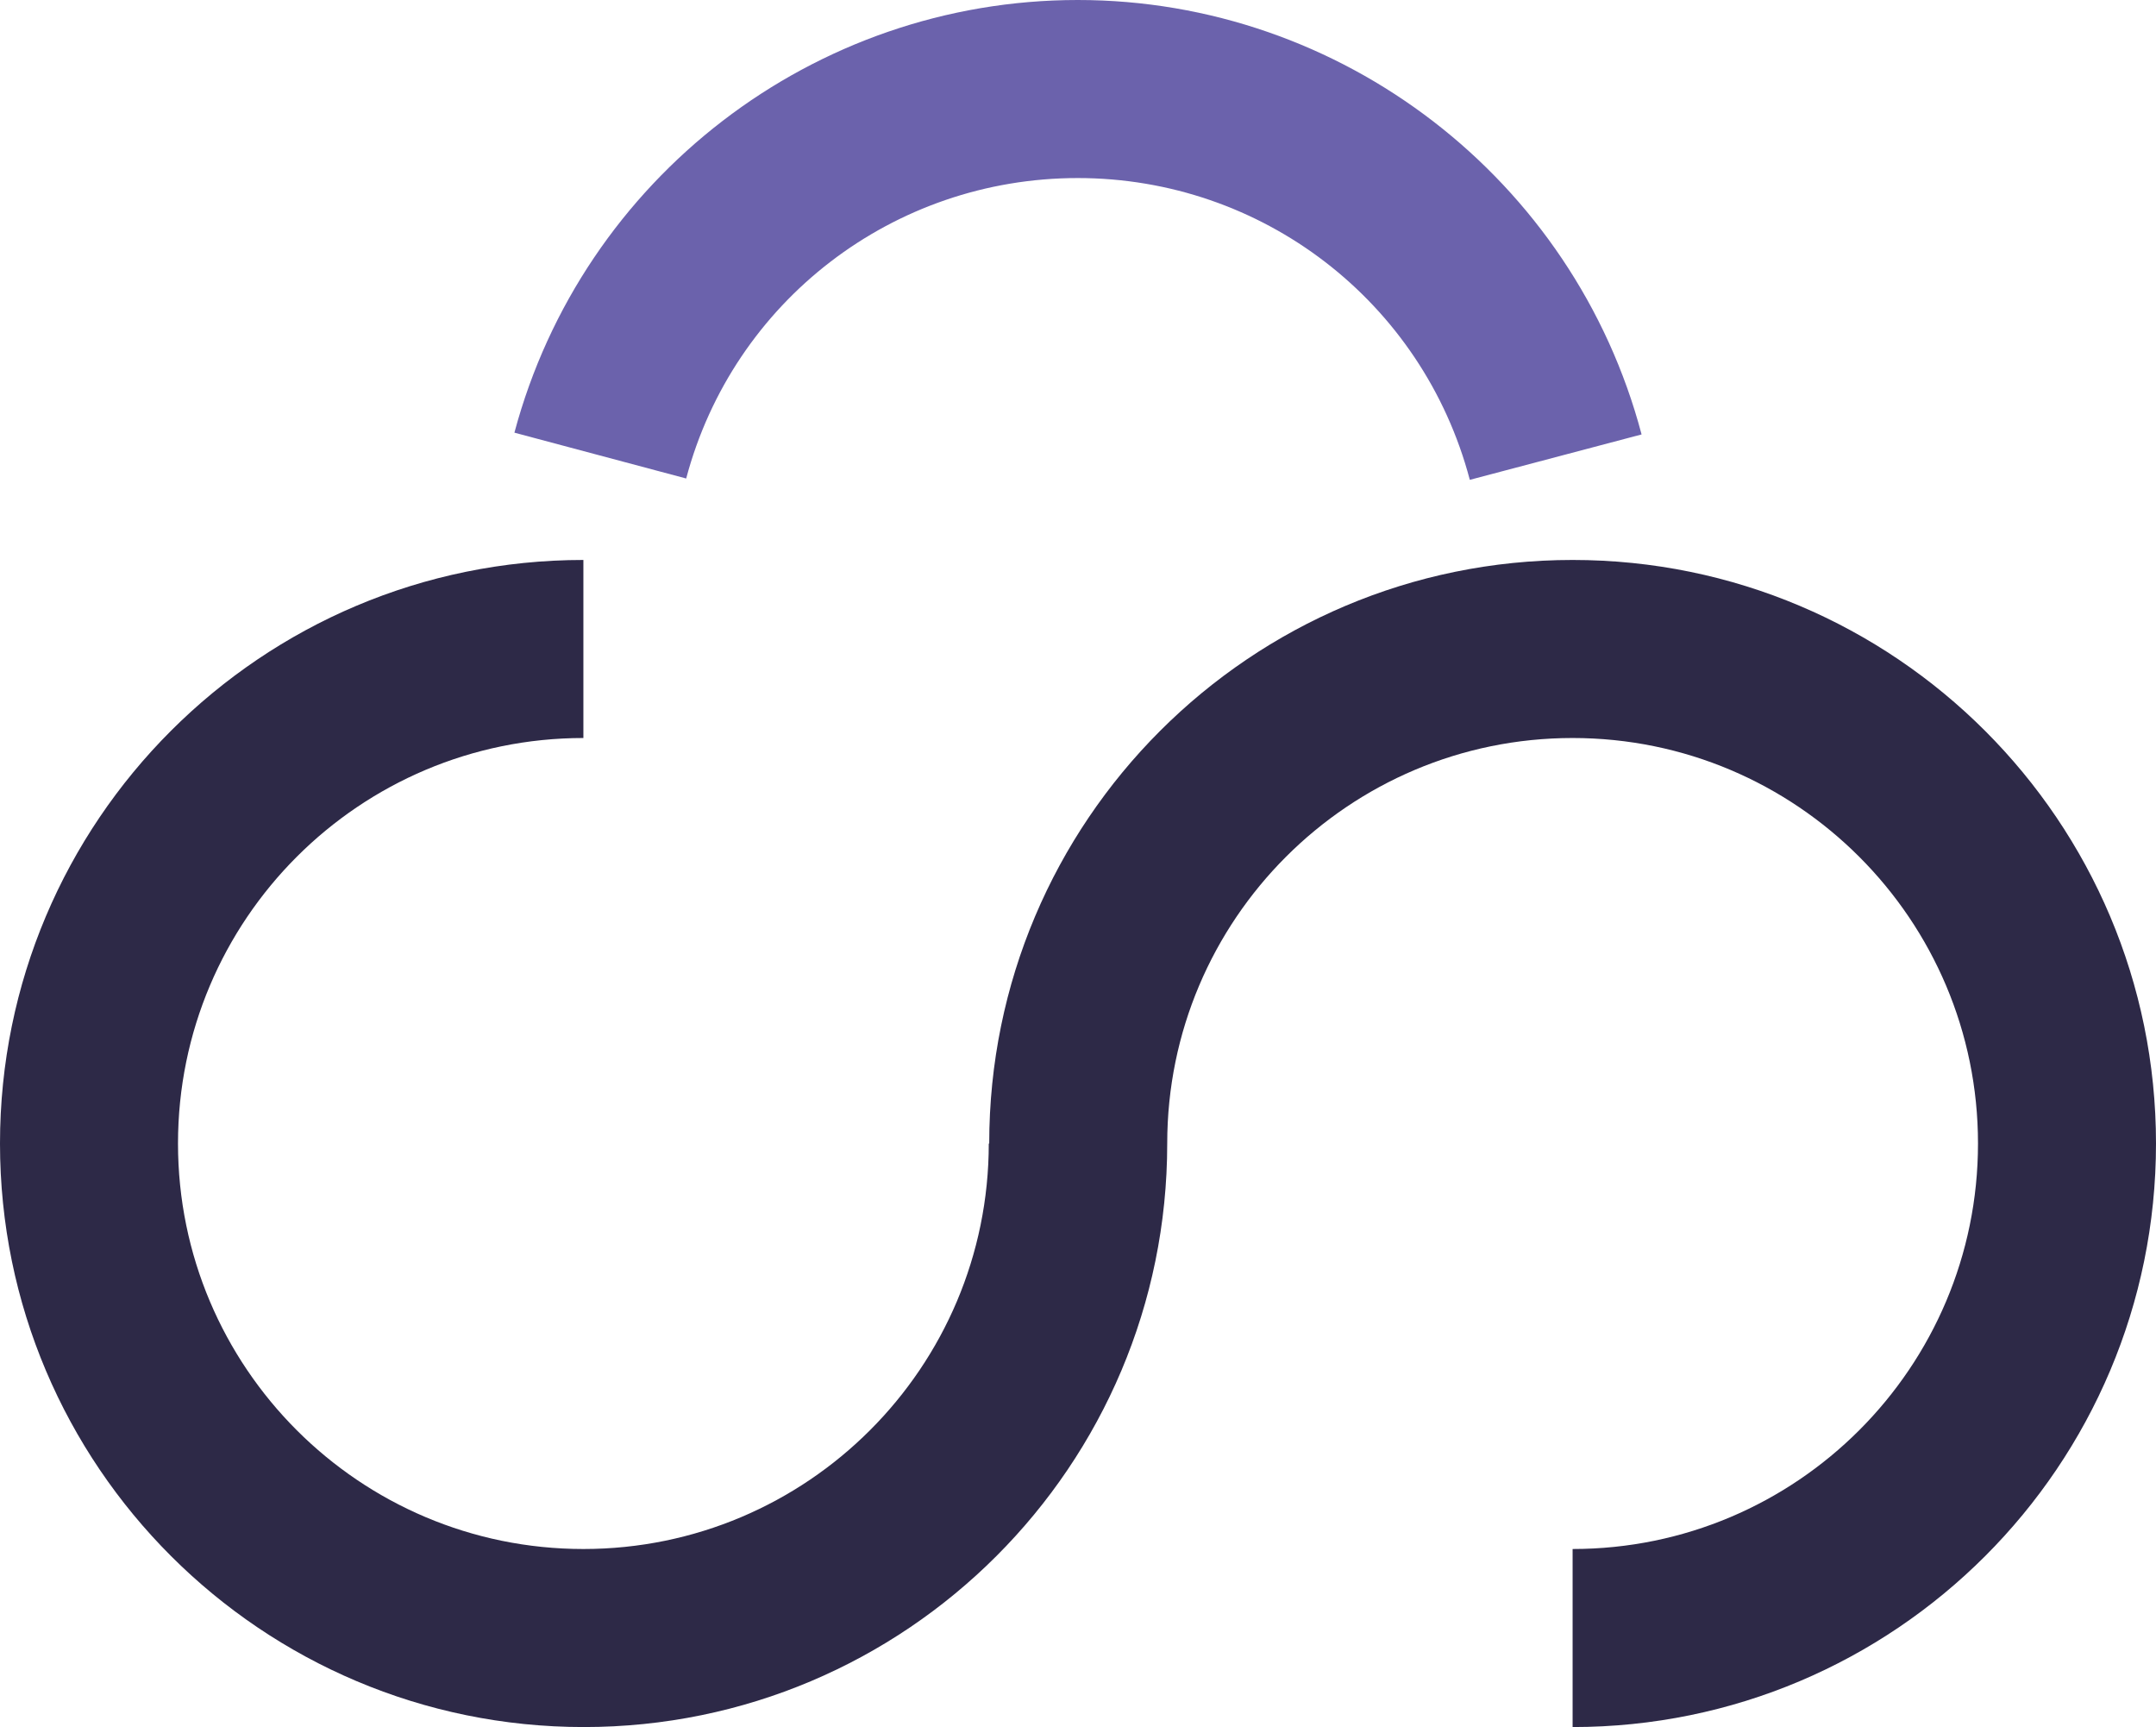 <?xml version="1.0" encoding="UTF-8"?>
<svg id="Layer_2" data-name="Layer 2" xmlns="http://www.w3.org/2000/svg" viewBox="0 0 48.45 38.8">
  <defs>
    <style>
      .cls-1 {
        fill: #2d2947;
      }

      .cls-1, .cls-2 {
        fill-rule: evenodd;
      }

      .cls-2 {
        fill: #6b62ac;
      }
    </style>
  </defs>
  <g id="Layer_1-2" data-name="Layer 1">
    <path class="cls-1" d="M22.23,25.69c0-7.24,5.87-13.11,13.11-13.11s13.11,5.87,13.11,13.11-5.87,13.11-13.11,13.11v-4c5.03,0,9.11-4.08,9.11-9.11s-4.08-9.11-9.11-9.11-9.11,4.08-9.11,9.11c0,7.24-5.87,13.11-13.11,13.11S0,32.93,0,25.69s5.87-13.11,13.11-13.11v4c-5.03,0-9.11,4.08-9.11,9.11s4.08,9.11,9.11,9.11,9.11-4.08,9.11-9.11Z"/>
    <path class="cls-2" d="M11.56,9.72C13.09,4,18.29,0,24.22,0s11.15,4.02,12.67,9.76l-3.86,1.02c-1.06-4.01-4.67-6.78-8.81-6.78s-7.74,2.76-8.8,6.75l-3.86-1.03Z"/>
  </g>
</svg>